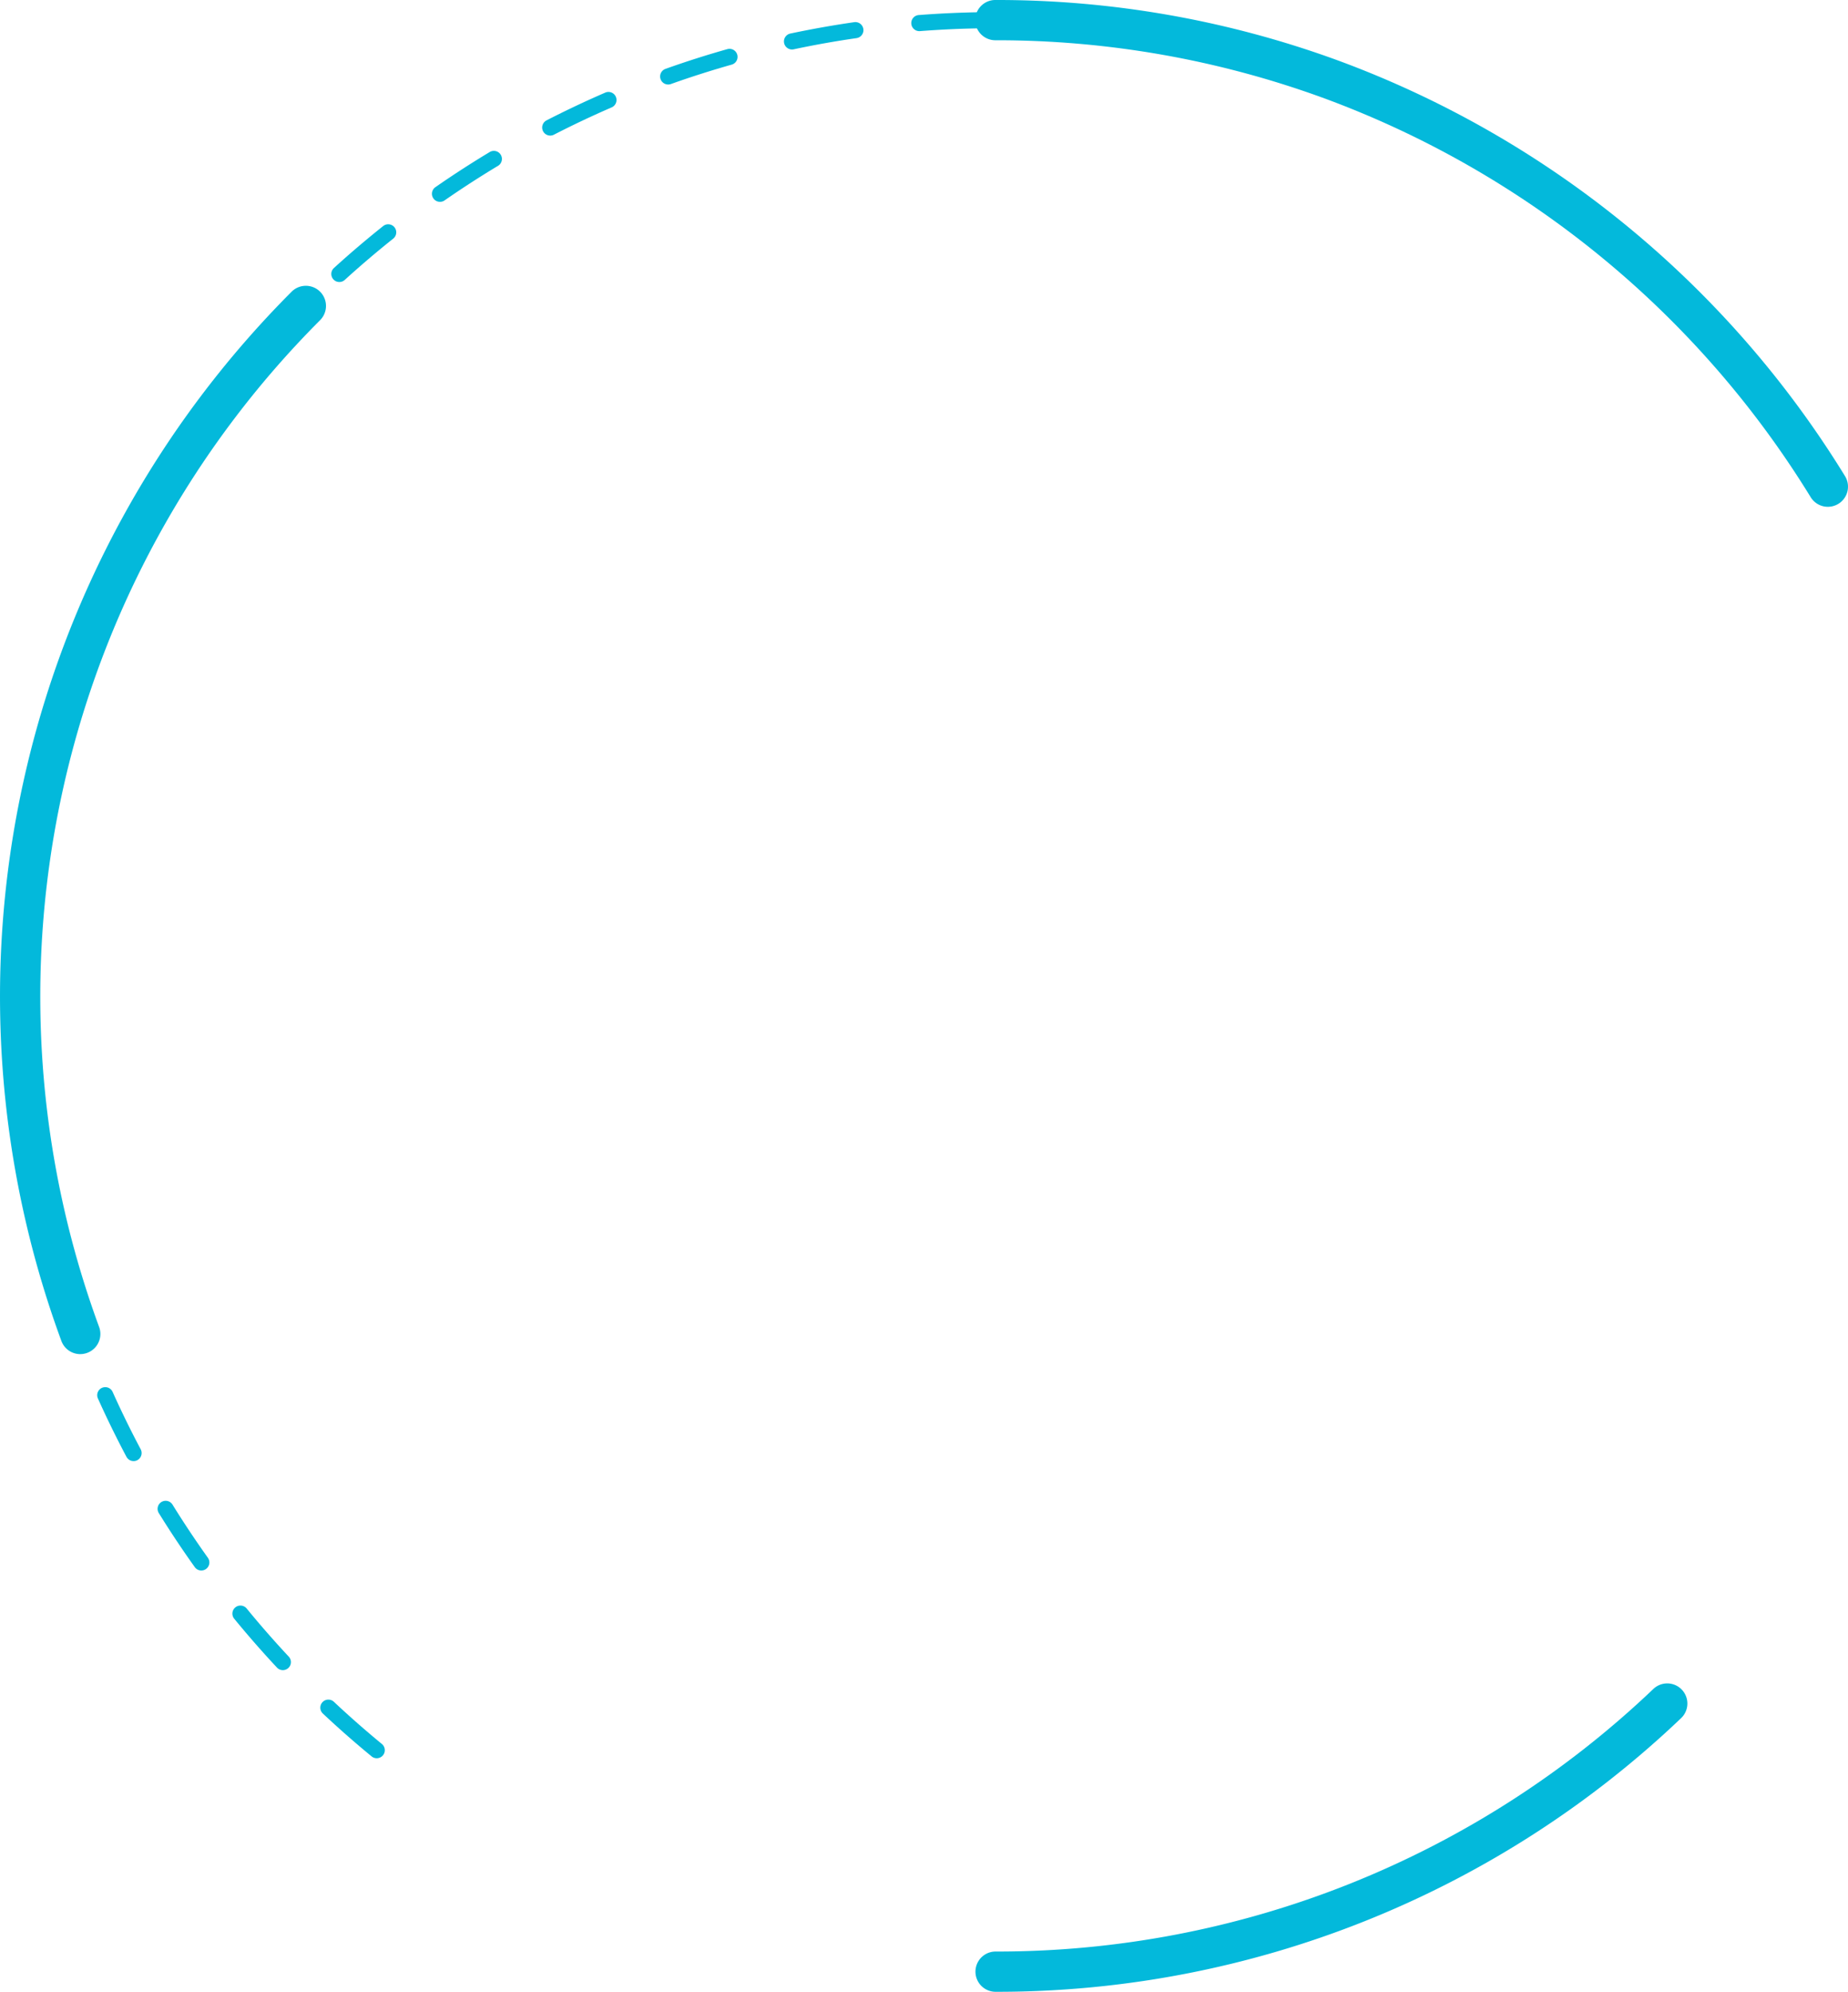 <svg xmlns="http://www.w3.org/2000/svg" xmlns:xlink="http://www.w3.org/1999/xlink" width="616.617" height="664.399" viewBox="0 0 616.617 664.399"><defs><clipPath id="a"><rect width="616.617" height="664.399" fill="none"/></clipPath></defs><g clip-path="url(#a)"><path d="M127.87,311.888a6.716,6.716,0,1,1,0-13.432,317.381,317.381,0,0,0,219.478-87.588,6.718,6.718,0,0,1,9.258,9.739A330.789,330.789,0,0,1,127.87,311.888" transform="translate(204.325 352.511)" fill="#03b9db"/><path d="M123.109,583.947a2.683,2.683,0,0,1-1.7-.61c-5.542-4.554-11.02-9.362-16.277-14.3a2.687,2.687,0,0,1,3.678-3.92c5.174,4.854,10.558,9.588,16.009,14.066a2.684,2.684,0,0,1-1.706,4.76M91.784,554.562a2.684,2.684,0,0,1-1.961-.854c-4.922-5.263-9.722-10.751-14.268-16.3A2.687,2.687,0,0,1,79.711,534c4.47,5.464,9.193,10.861,14.037,16.041a2.686,2.686,0,0,1-1.964,4.521m-27.2-33.232A2.682,2.682,0,0,1,62.4,520.2c-4.188-5.862-8.229-11.928-12.006-18.029a2.687,2.687,0,0,1,4.57-2.829c3.715,6,7.689,11.968,11.807,17.736a2.689,2.689,0,0,1-2.184,4.247m-22.6-36.509A2.687,2.687,0,0,1,39.6,483.4c-3.372-6.359-6.579-12.9-9.521-19.458a2.685,2.685,0,0,1,4.9-2.2c2.9,6.445,6.045,12.882,9.365,19.131a2.684,2.684,0,0,1-2.367,3.949M24.4,445.654a2.687,2.687,0,0,1-2.523-1.754c-2.509-6.751-4.817-13.661-6.864-20.538a2.688,2.688,0,1,1,5.153-1.531c2.01,6.762,4.282,13.556,6.748,20.2a2.68,2.68,0,0,1-1.585,3.455,2.606,2.606,0,0,1-.93.169M12.151,404.505a2.691,2.691,0,0,1-2.619-2.093c-1.59-7.017-2.958-14.171-4.075-21.264a2.687,2.687,0,0,1,5.309-.836c1.1,6.974,2.445,14.01,4.008,20.914a2.686,2.686,0,0,1-2.026,3.213,2.717,2.717,0,0,1-.6.064M5.459,362.1a2.685,2.685,0,0,1-2.67-2.442c-.65-7.149-1.069-14.421-1.249-21.621a2.689,2.689,0,0,1,2.625-2.751A2.619,2.619,0,0,1,6.912,337.9c.175,7.079.588,14.233,1.23,21.264a2.686,2.686,0,0,1-2.437,2.92c-.083.008-.161.011-.247.011M4.384,319.172c-.038,0-.073,0-.11,0A2.69,2.69,0,0,1,1.7,316.378c.287-7.221.814-14.488,1.569-21.6a2.651,2.651,0,0,1,2.955-2.388,2.693,2.693,0,0,1,2.391,2.955c-.744,6.99-1.263,14.139-1.547,21.245a2.686,2.686,0,0,1-2.681,2.579m4.519-42.7a2.948,2.948,0,0,1-.462-.038,2.689,2.689,0,0,1-2.189-3.108c1.228-7.082,2.7-14.22,4.4-21.2a2.685,2.685,0,1,1,5.22,1.263c-1.663,6.872-3.116,13.892-4.323,20.861A2.689,2.689,0,0,1,8.9,276.475m10.1-41.732a2.688,2.688,0,0,1-2.56-3.492c2.157-6.875,4.575-13.763,7.184-20.471a2.685,2.685,0,0,1,5,1.948c-2.56,6.6-4.94,13.371-7.06,20.135a2.694,2.694,0,0,1-2.568,1.881m15.579-40.077a2.686,2.686,0,0,1-2.434-3.826c3.038-6.5,6.348-13,9.833-19.327a2.687,2.687,0,1,1,4.707,2.592c-3.431,6.225-6.684,12.621-9.669,19.012a2.687,2.687,0,0,1-2.437,1.547M55.323,157.02a2.687,2.687,0,0,1-2.262-4.135c3.879-6.058,8.014-12.062,12.283-17.854a2.687,2.687,0,1,1,4.325,3.189c-4.2,5.7-8.264,11.608-12.084,17.562a2.683,2.683,0,0,1-2.262,1.238m25.506-34.572a2.66,2.66,0,0,1-1.73-.634,2.689,2.689,0,0,1-.322-3.785c4.64-5.494,9.524-10.9,14.515-16.087a2.687,2.687,0,0,1,3.866,3.732c-4.911,5.094-9.712,10.418-14.276,15.823a2.681,2.681,0,0,1-2.052.951m29.8-30.924a2.686,2.686,0,0,1-1.805-4.672c5.3-4.828,10.851-9.55,16.487-14.04a2.686,2.686,0,0,1,3.347,4.2c-5.542,4.419-11,9.064-16.218,13.811a2.669,2.669,0,0,1-1.811.7M144.214,64.78a2.685,2.685,0,0,1-1.531-4.892c5.891-4.092,12.009-8.049,18.18-11.756a2.687,2.687,0,0,1,2.764,4.607c-6.069,3.646-12.084,7.538-17.881,11.563a2.671,2.671,0,0,1-1.531.478M181,42.683a2.688,2.688,0,0,1-1.233-5.077c6.407-3.291,12.987-6.4,19.563-9.247a2.686,2.686,0,1,1,2.128,4.932c-6.464,2.8-12.933,5.854-19.23,9.094a2.676,2.676,0,0,1-1.228.3m39.349-17.038a2.687,2.687,0,0,1-.9-5.217c6.773-2.415,13.715-4.632,20.635-6.587a2.686,2.686,0,1,1,1.464,5.169c-6.8,1.926-13.637,4.1-20.294,6.48a2.739,2.739,0,0,1-.9.156m41.316-11.689a2.686,2.686,0,0,1-.556-5.314c7.025-1.491,14.2-2.767,21.317-3.793a2.687,2.687,0,0,1,.771,5.319c-7.009,1.007-14.066,2.262-20.971,3.732a2.708,2.708,0,0,1-.561.056m42.49-6.12a2.686,2.686,0,0,1-.2-5.365c7.141-.551,14.424-.876,21.64-.962h.03a2.687,2.687,0,0,1,.032,5.373c-7.1.083-14.263.4-21.288.946-.067.005-.142.008-.21.008" transform="translate(2.595 2.547)" fill="#03b9db"/><path d="M26.782,391.849a6.718,6.718,0,0,1-6.3-4.392,332.649,332.649,0,0,1,76.823-350,6.715,6.715,0,0,1,9.5,9.5A319.227,319.227,0,0,0,33.079,382.8a6.724,6.724,0,0,1-6.3,9.045" transform="translate(0 59.844)" fill="#03b9db"/><path d="M405.576,169.055a6.711,6.711,0,0,1-5.73-3.2A320.579,320.579,0,0,0,237.616,32.825,317.717,317.717,0,0,0,127.87,13.431,6.716,6.716,0,1,1,127.87,0,331.081,331.081,0,0,1,242.24,20.215,334.092,334.092,0,0,1,411.3,158.827a6.717,6.717,0,0,1-5.725,10.227" transform="translate(204.325 -0.002)" fill="#03b9db"/></g></svg>